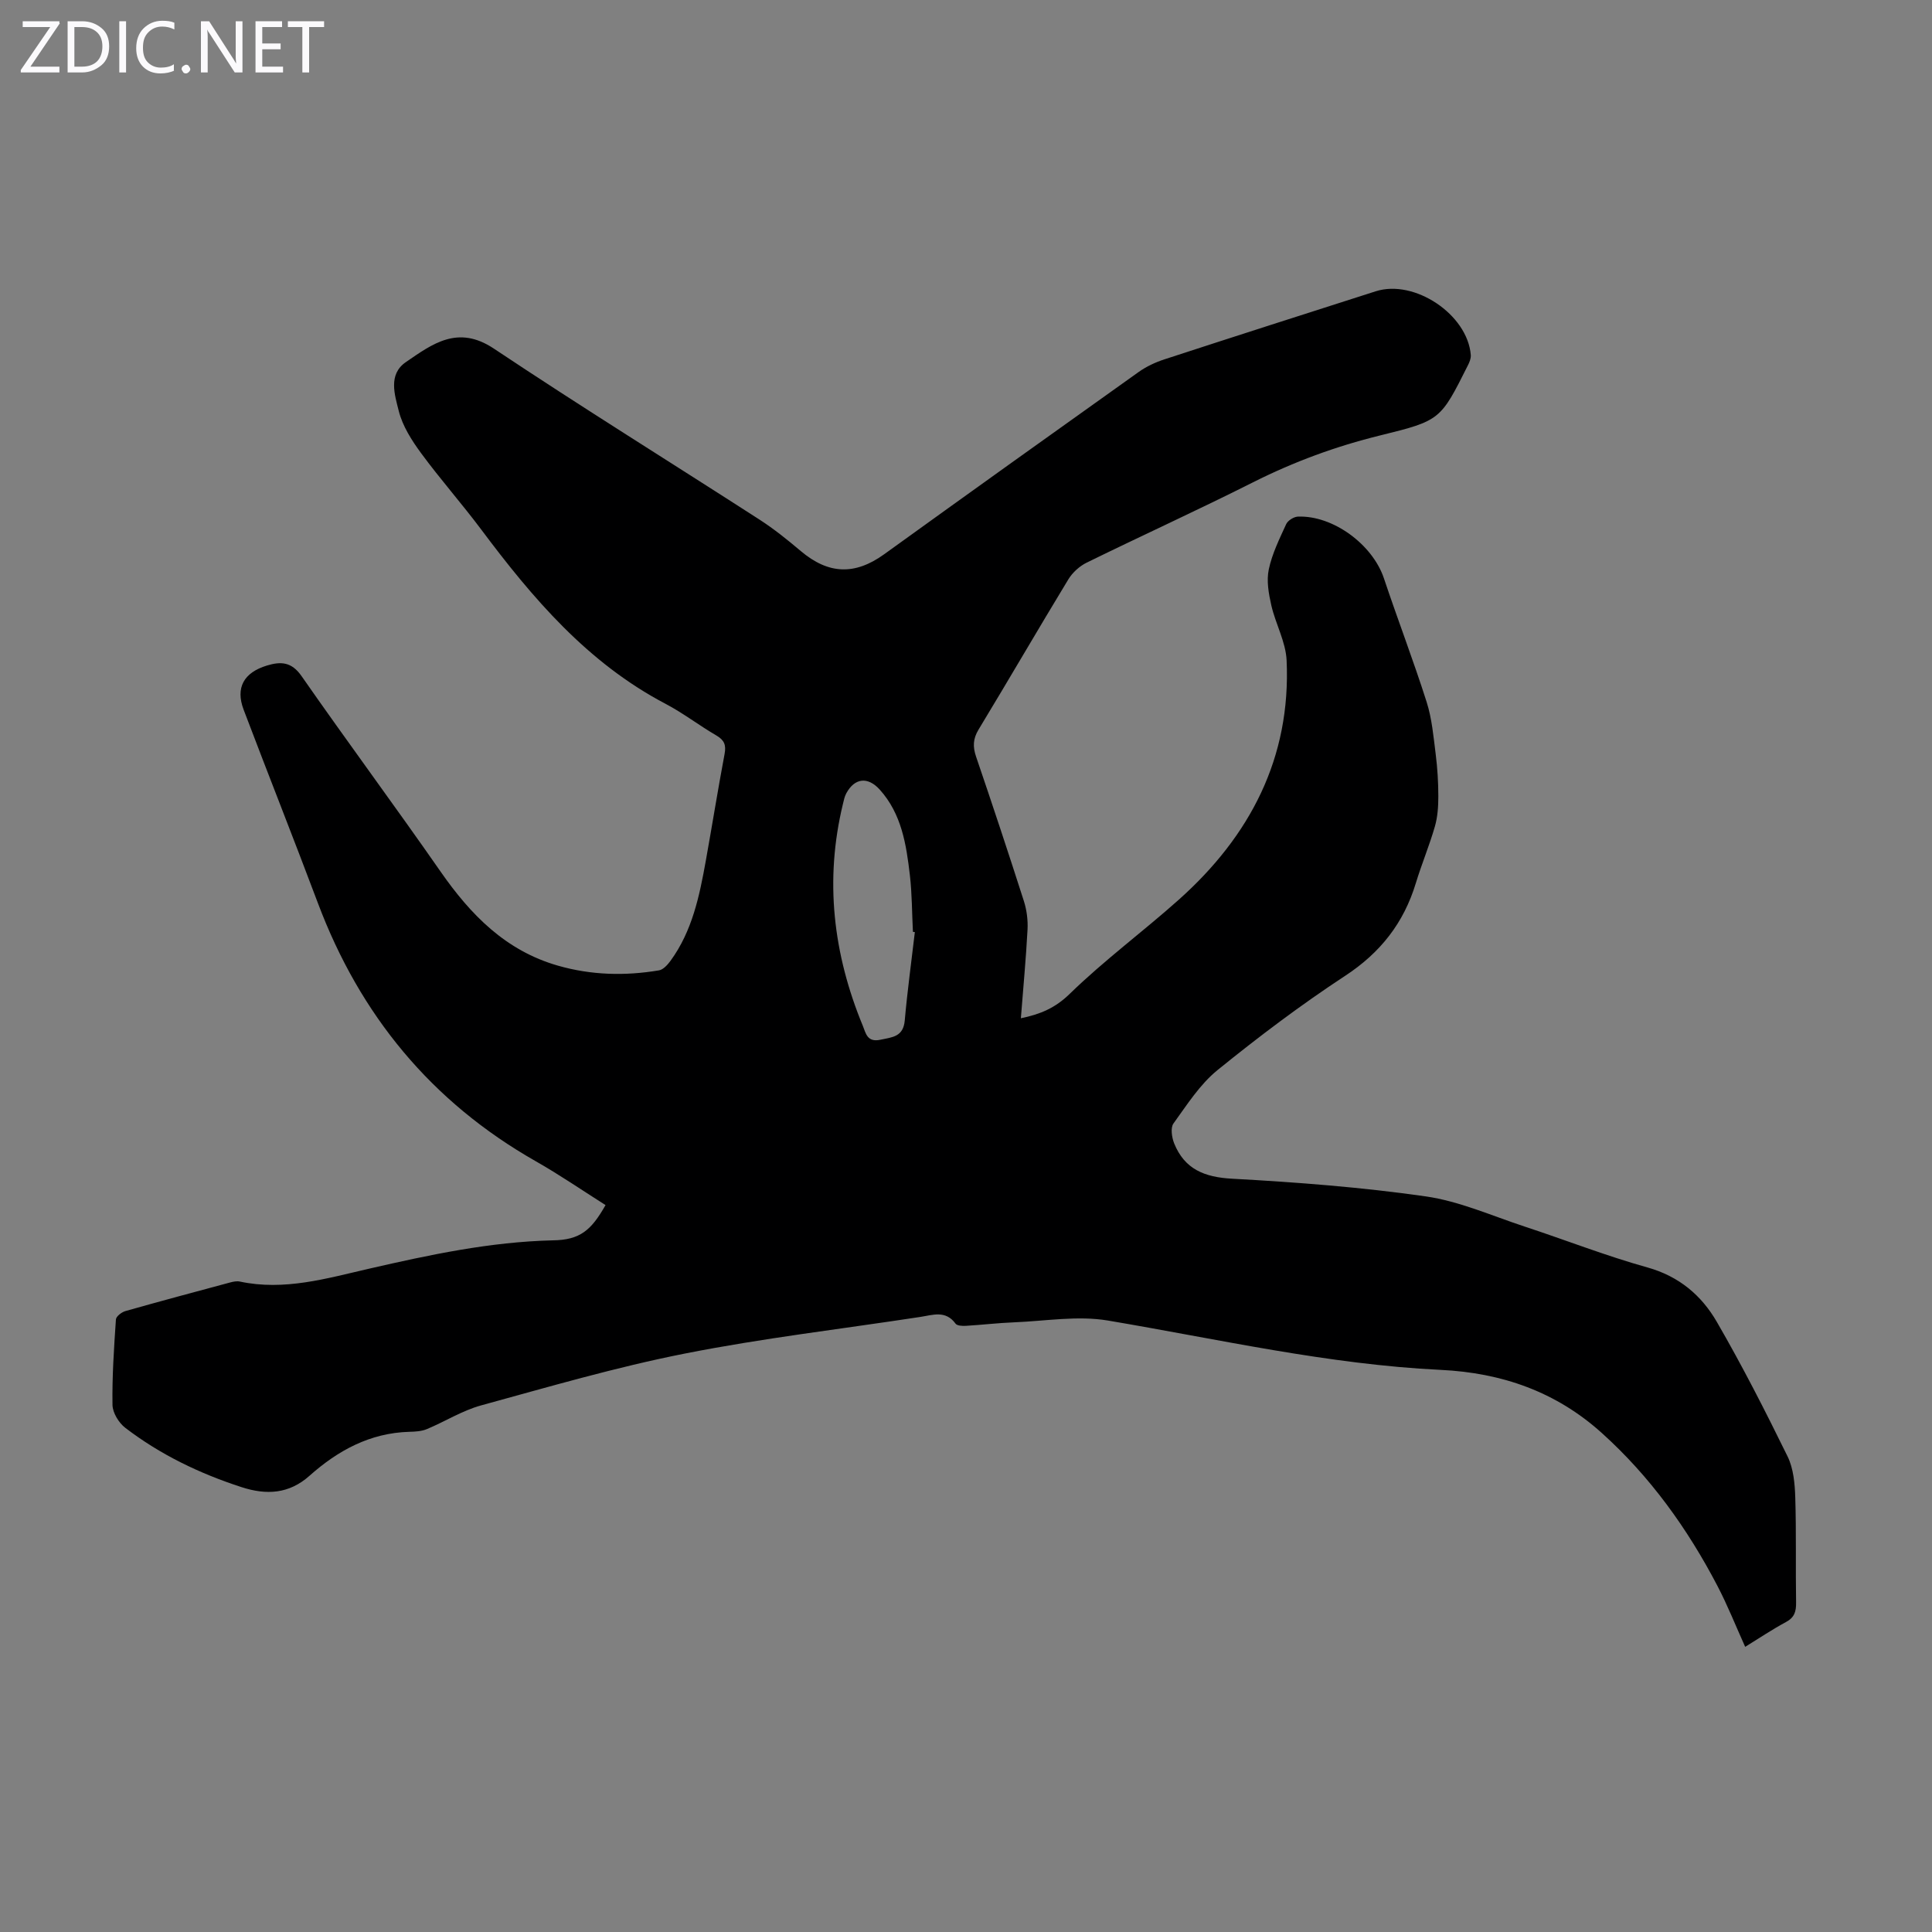 <svg enable-background="new 0 0 400 400" viewBox="0 0 400 400" xmlns="http://www.w3.org/2000/svg"><rect x="0" y="0" width="400" height="400" fill="#808080" stroke="none"/><g fill="#fbfafc"><path d="m12.4 4.8-6.1 9h6v1.2h-8v-.5l6.1-8.9h-5.7v-1.2h7.6v.4z"/><path d="m14 15v-10.6h3c1.6 0 2.9.5 4 1.4s1.6 2.2 1.6 3.8-.5 3-1.6 3.9-2.4 1.5-4 1.5zm1.4-9.4v8.2h1.6c1.3 0 2.4-.4 3.1-1.1s1.1-1.8 1.1-3.1-.4-2.3-1.2-3-1.8-1-3.1-1z"/><path d="m26.1 4.4v10.6h-1.4v-10.6z"/><path d="m36.1 14.6c-.8.4-1.8.6-2.9.6-1.5 0-2.7-.5-3.6-1.4s-1.4-2.2-1.4-3.8c0-1.7.5-3.1 1.5-4.1s2.3-1.6 3.9-1.6c1 0 1.8.1 2.5.4v1.4c-.8-.4-1.6-.6-2.5-.6-1.2 0-2.1.4-2.9 1.2s-1.1 1.8-1.1 3.2c0 1.3.3 2.3 1 3s1.6 1.1 2.7 1.1c1 0 2-.2 2.7-.7v1.3z"/><path d="m37.6 14.3c0-.2.1-.5.3-.6s.4-.3.6-.3c.3 0 .5.1.6.3s.3.4.3.6-.1.4-.3.6-.4.3-.6.3c-.3 0-.5-.1-.6-.3s-.3-.4-.3-.6z"/><path d="m50.2 15h-1.6l-5.3-8.2c-.2-.2-.3-.5-.4-.7 0 .2.1.7.1 1.5v7.4h-1.4v-10.6h1.7l5.2 8.1c.2.4.4.6.4.7 0-.3-.1-.8-.1-1.5v-7.3h1.4z"/><path d="m58.6 15h-5.7v-10.6h5.5v1.2h-4.1v3.4h3.8v1.2h-3.8v3.6h4.3z"/><path d="m67.1 5.6h-3.1v9.4h-1.4v-9.4h-3v-1.2h7.5z"/></g><path d="m125.37 249.5c-4.79-3.03-9.49-6.26-14.42-9.06-21.63-12.29-36.41-30.27-45.13-53.46-5.03-13.39-10.31-26.68-15.38-40.05-1.72-4.55.03-7.68 4.83-9.14 2.84-.86 5.08-.8 7.15 2.17 9.46 13.58 19.32 26.88 28.78 40.47 6.23 8.95 13.47 16.39 24.32 19.5 6.91 1.98 13.9 2.15 20.92.97.9-.15 1.8-1.18 2.41-2.01 4.48-6.16 5.97-13.39 7.28-20.68 1.32-7.37 2.51-14.77 3.89-22.13.34-1.82-.05-2.84-1.69-3.8-3.58-2.08-6.88-4.64-10.53-6.56-16.13-8.46-27.52-21.85-38.17-36.09-4.02-5.37-8.48-10.41-12.45-15.81-1.94-2.64-3.84-5.62-4.62-8.73-.83-3.32-2.25-7.57 1.47-10.12 5.48-3.76 10.76-7.77 18.21-2.8 18.14 12.1 36.68 23.59 55.01 35.41 2.99 1.93 5.8 4.19 8.53 6.5 5.77 4.87 11.23 5.04 17.31.65 17.51-12.63 35.06-25.19 52.65-37.71 1.6-1.14 3.49-2.02 5.37-2.63 14.55-4.75 29.13-9.42 43.71-14.08 8.02-2.57 19.02 4.79 19.69 13.18.06.71-.27 1.51-.61 2.17-5.66 11.26-5.63 11.42-18.15 14.49-9.17 2.25-17.89 5.46-26.33 9.71-11.38 5.73-22.98 11.01-34.42 16.62-1.49.73-2.95 2.05-3.81 3.47-6.27 10.32-12.33 20.77-18.59 31.1-1.17 1.93-1.21 3.56-.51 5.62 3.39 9.94 6.7 19.91 9.9 29.91.59 1.86.85 3.93.75 5.88-.32 6.02-.89 12.03-1.38 18.36 4.01-.83 7.09-2.1 10.13-5.07 7.11-6.92 15.15-12.86 22.57-19.48 14.75-13.17 23.24-29.36 22.32-49.55-.18-3.84-2.29-7.55-3.17-11.4-.55-2.42-1.02-5.09-.52-7.44.68-3.23 2.21-6.32 3.6-9.36.34-.75 1.57-1.52 2.41-1.56 7.31-.29 15.49 5.79 17.83 12.79 2.86 8.56 6.1 16.99 8.84 25.59 1.1 3.46 1.42 7.2 1.88 10.84.36 2.88.54 5.8.54 8.7 0 2.08-.14 4.24-.71 6.22-1.14 3.97-2.75 7.8-3.95 11.75-2.5 8.24-7.33 14.4-14.64 19.19-9.15 6-17.93 12.63-26.43 19.52-3.64 2.96-6.31 7.18-9.11 11.05-.64.89-.34 2.89.15 4.12 2.16 5.34 6.26 7 12 7.31 13.39.73 26.82 1.76 40.08 3.66 6.98 1 13.68 4.01 20.46 6.24 8.49 2.79 16.84 6.07 25.44 8.47 6.55 1.83 11.2 5.79 14.37 11.27 5.26 9.08 10.03 18.44 14.65 27.86 1.22 2.5 1.5 5.62 1.59 8.48.23 7.25.05 14.51.17 21.77.03 1.86-.34 3.1-2.1 4.04-2.84 1.53-5.52 3.33-8.44 5.13-1.96-4.35-3.64-8.59-5.74-12.61-6.21-11.89-13.94-22.66-23.96-31.68-9.46-8.52-20.66-12.44-33.31-13.05-23.31-1.12-46.03-6.36-68.95-10.22-6.25-1.05-12.89.11-19.35.37-3.35.13-6.69.53-10.04.73-.72.04-1.82-.01-2.14-.46-2.06-2.82-4.71-1.78-7.32-1.38-16.25 2.49-32.61 4.39-48.72 7.58-14.23 2.81-28.21 6.9-42.21 10.74-3.89 1.07-7.43 3.33-11.2 4.9-1.1.46-2.41.53-3.63.56-8.13.23-14.77 3.85-20.67 9.1-4.23 3.77-8.9 4.04-14.09 2.35-8.69-2.82-16.81-6.73-24.06-12.28-1.34-1.03-2.61-3.11-2.64-4.73-.09-5.9.31-11.8.71-17.7.04-.64 1.19-1.52 1.98-1.74 7.2-2.04 14.44-3.98 21.67-5.92.64-.17 1.37-.32 1.99-.19 9.21 1.97 17.97-.64 26.77-2.66 12.54-2.88 25.07-5.56 38.03-5.87 5.68-.07 7.98-2.1 10.93-7.3zm64.04-56.52c-.13-.02-.27-.04-.4-.05-.2-3.91-.18-7.85-.63-11.73-.74-6.35-1.71-12.7-6.24-17.72-2.48-2.74-5.19-2.41-6.91.74-.37.67-.53 1.47-.71 2.23-3.82 15.78-2.03 31.06 4.12 45.94.62 1.51.88 3.46 3.62 2.88 2.52-.53 4.76-.61 5.06-4 .54-6.11 1.38-12.2 2.09-18.29z" fill="#000001"/></svg>